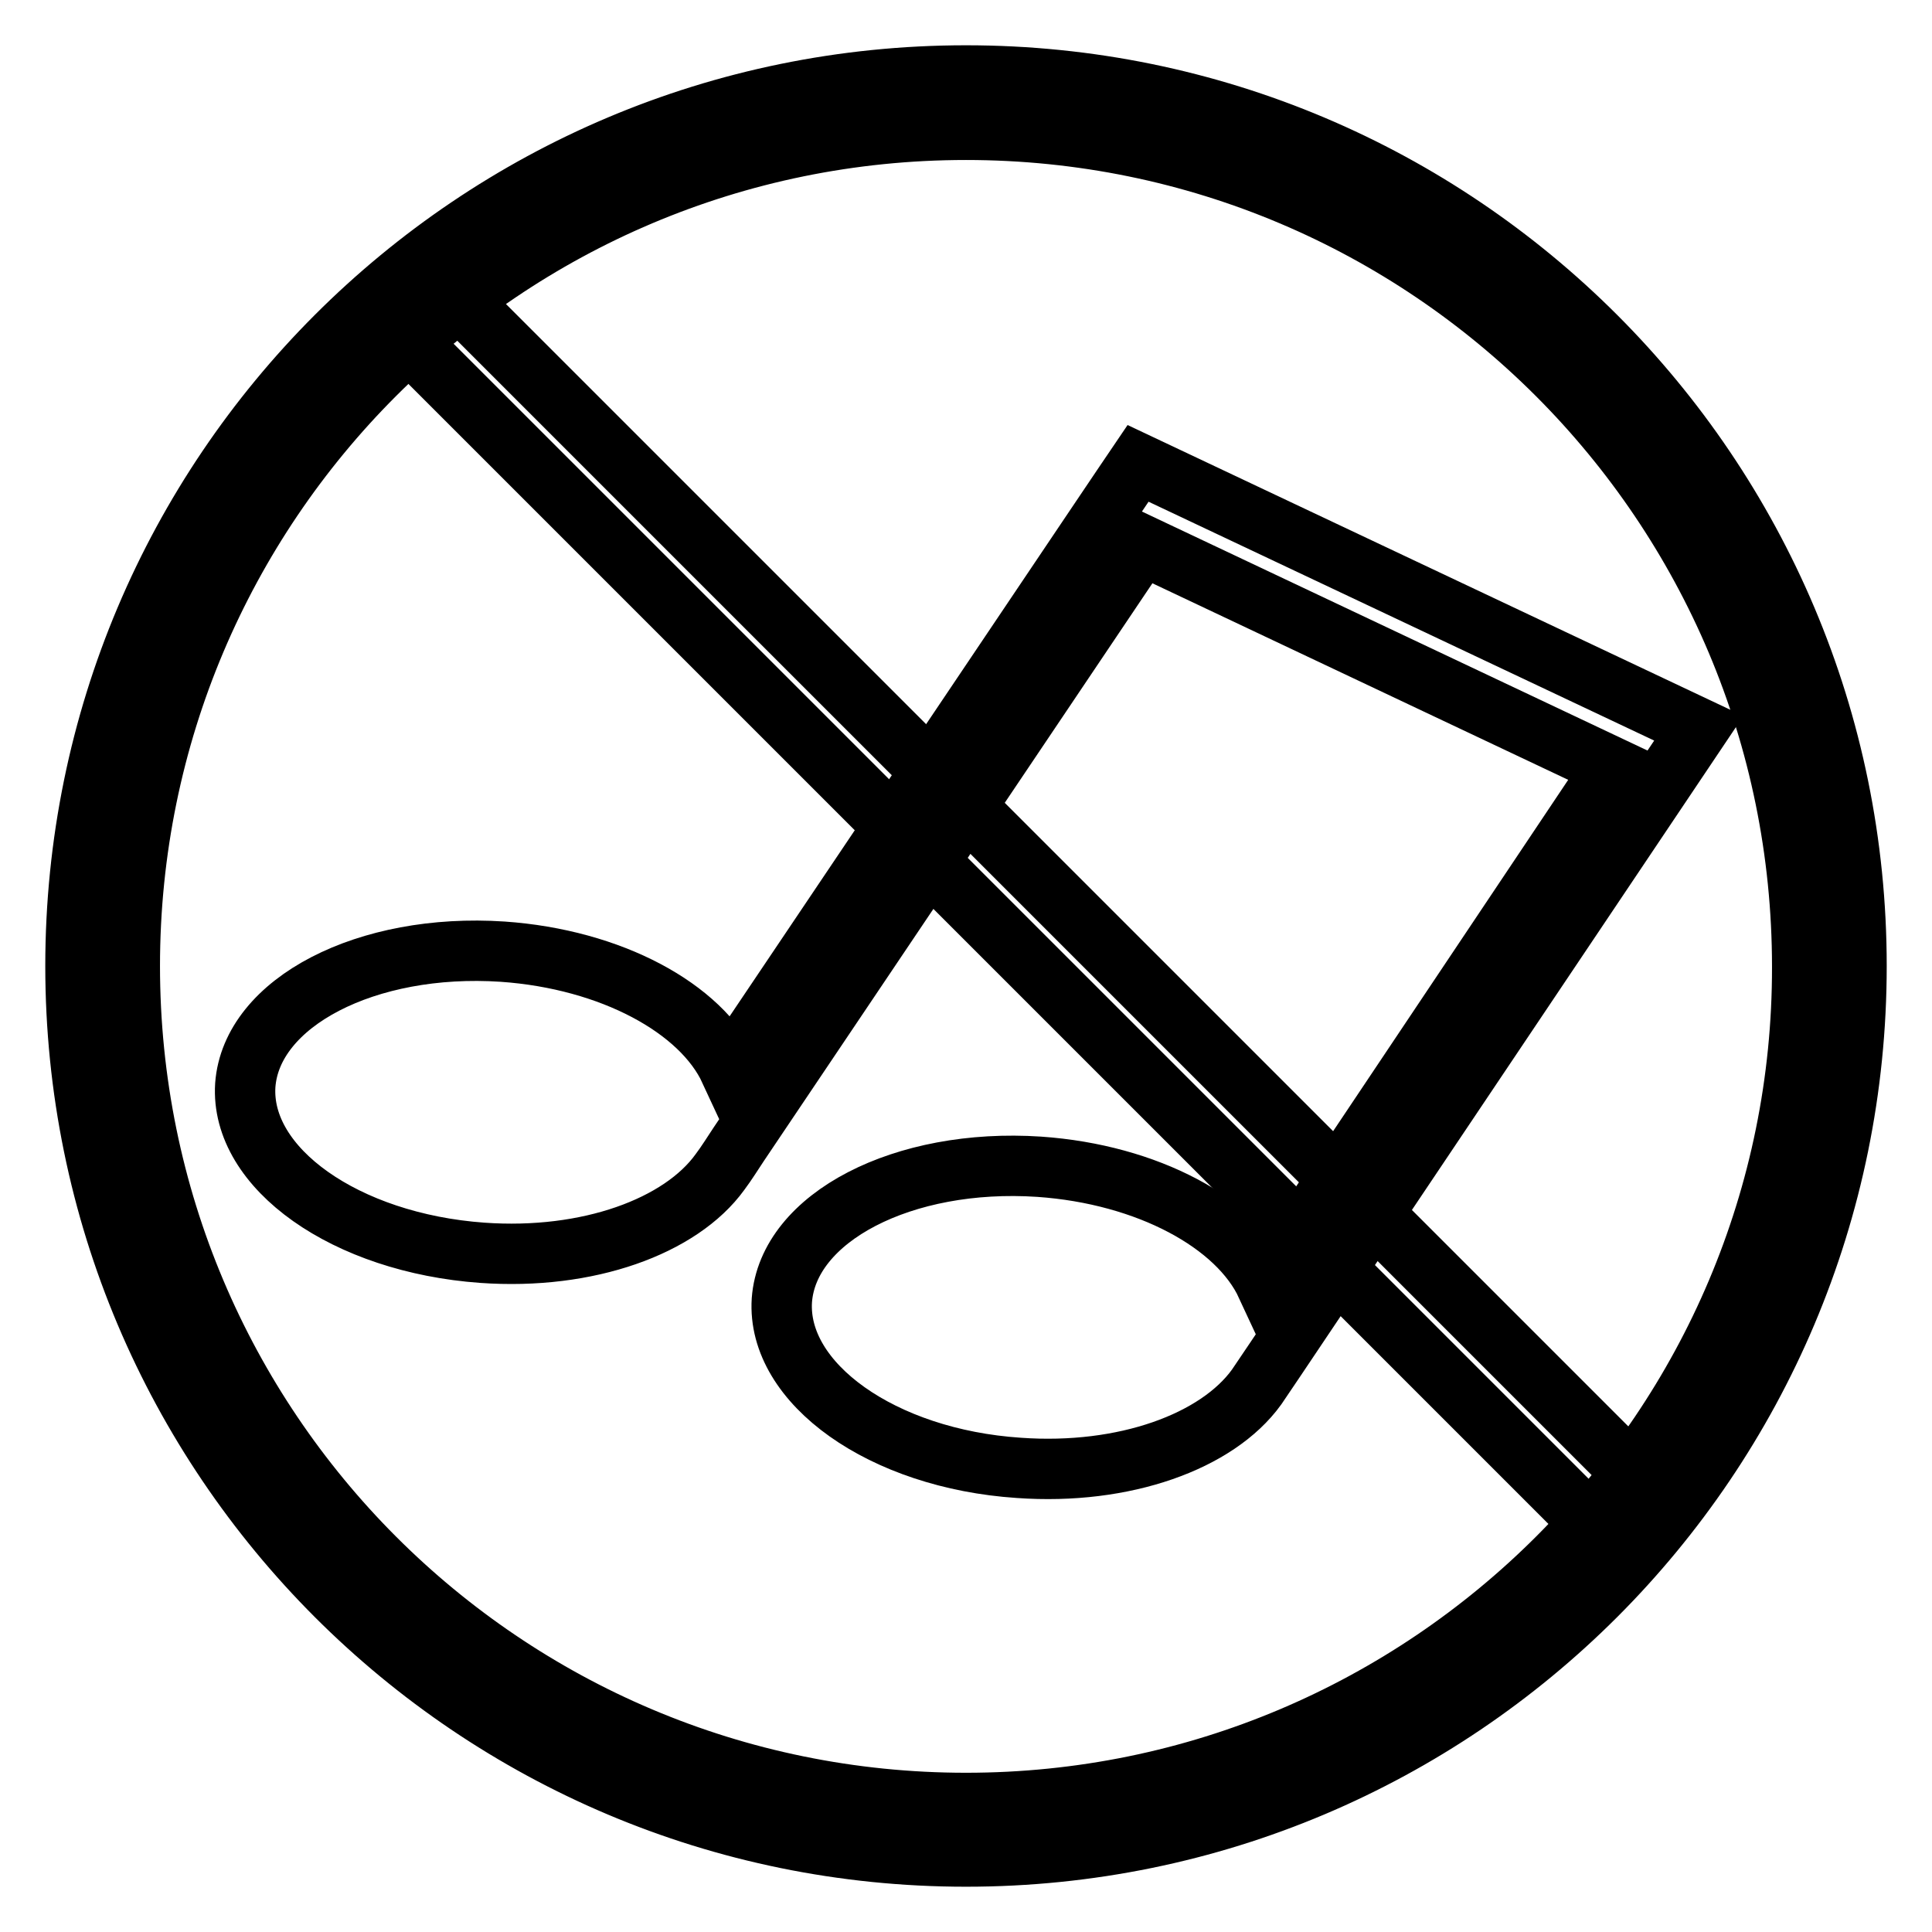 <?xml version="1.0" encoding="utf-8"?>
<!-- Svg Vector Icons : http://www.onlinewebfonts.com/icon -->
<!DOCTYPE svg PUBLIC "-//W3C//DTD SVG 1.1//EN" "http://www.w3.org/Graphics/SVG/1.1/DTD/svg11.dtd">
<svg version="1.1" xmlns="http://www.w3.org/2000/svg" xmlns:xlink="http://www.w3.org/1999/xlink" x="0px" y="0px" viewBox="0 0 256 256" enable-background="new 0 0 256 256" xml:space="preserve">
<g><g><path stroke-width="8" fill-opacity="0" stroke="#000000"  d="M151.3,72.2l-53.4,79.4c-0.8,1.2-1.6,2.5-2.5,3.7c-5.2,7.2-17.5,11.7-31.5,10.7c-18.1-1.3-32.1-11.2-31.4-22.2c0.8-11,16.1-18.9,34.1-17.7c14.4,1,26.3,7.5,30.1,15.7l48.7-72.4l3.3-4.9l2.1-3.1l74.3,35.1L169,180.1c-0.8,1.2-1.7,2.5-2.5,3.7c-5.2,7.2-17.5,11.7-31.5,10.7c-18.1-1.2-32.1-11.2-31.4-22.2c0.8-11,16.1-18.9,34.1-17.7c14.4,1,26.3,7.5,30.1,15.7l45.9-68.6L151.3,72.2z"/><path stroke-width="8" fill-opacity="0" stroke="#000000"  d="M128,10C62.8,10,10,62.8,10,128c0,65.2,52.8,118,118,118c65.2,0,118-52.8,118-118C246,62.8,193.2,10,128,10z M128,238.9c-61.2,0-110.8-49.6-110.8-110.9C17.2,66.8,66.8,17.2,128,17.2c61.2,0,110.8,49.6,110.8,110.9C238.9,189.2,189.2,238.9,128,238.9z"/><path stroke-width="8" fill-opacity="0" stroke="#000000"  d="M52.6,43.7l6.1-6.1L220,198.9l-6.1,6.1L52.6,43.7z"/></g></g>
</svg>
